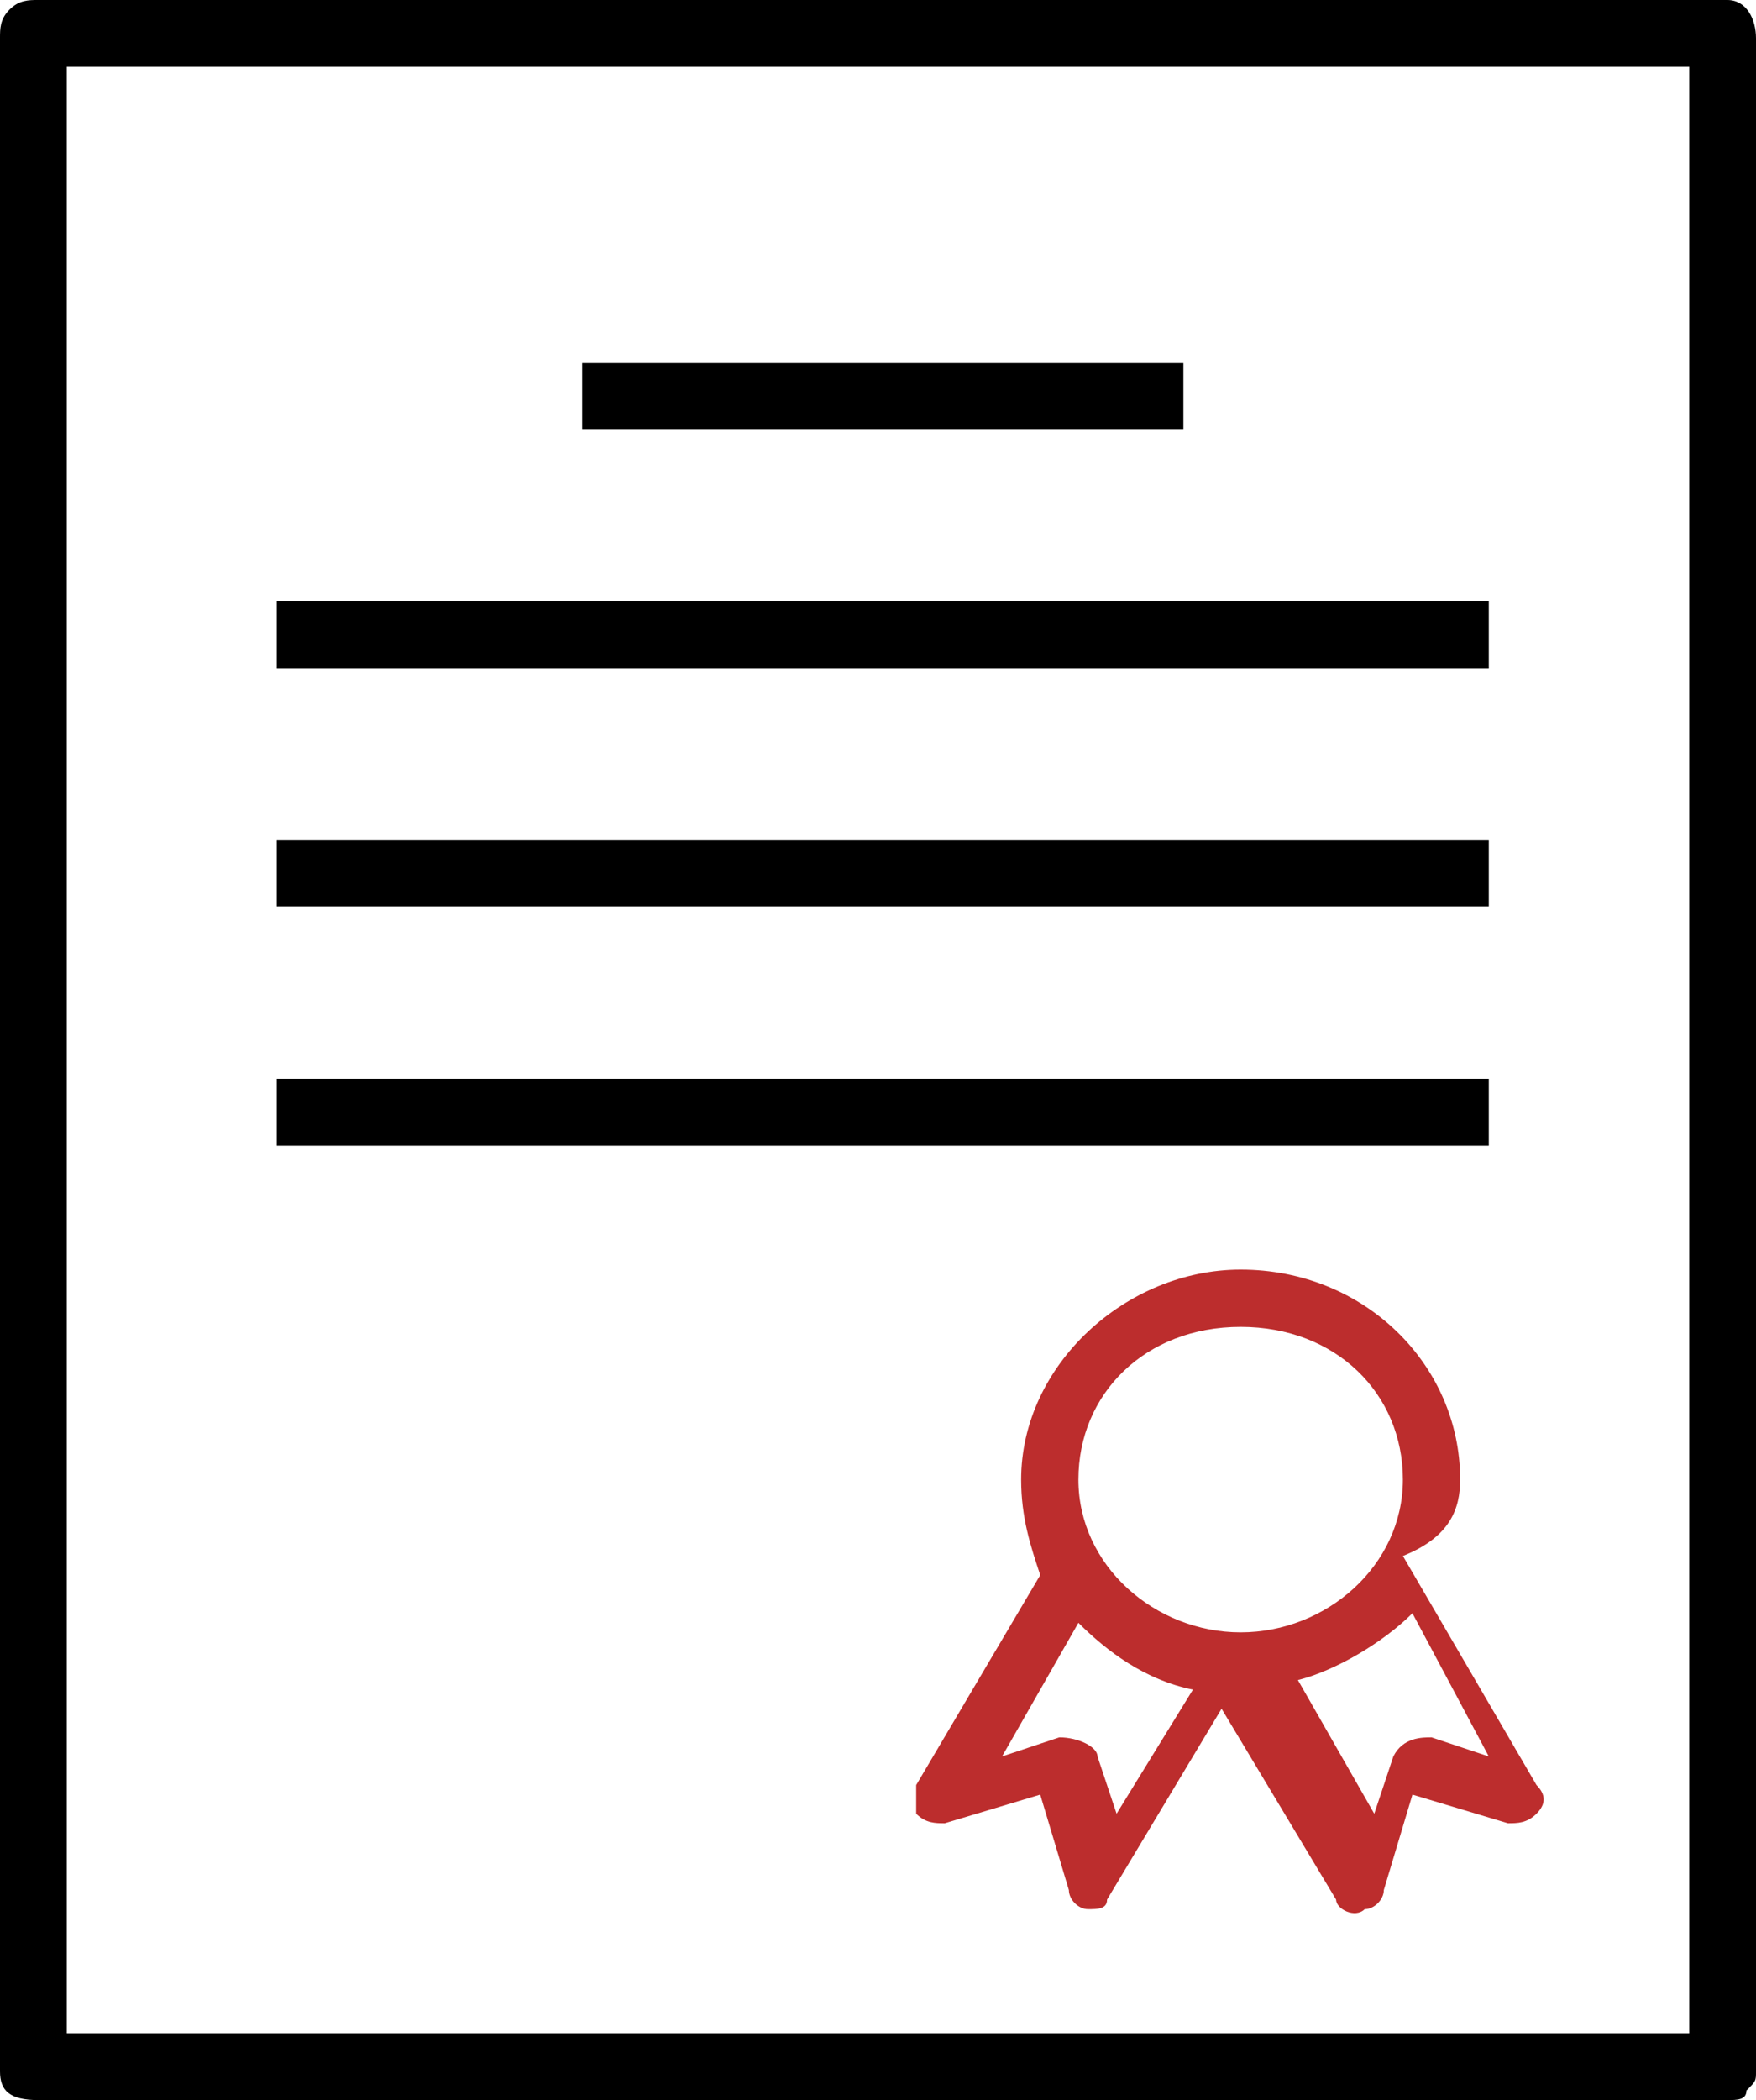 <?xml version="1.0" encoding="utf-8"?>
<!-- Generator: Adobe Illustrator 19.1.0, SVG Export Plug-In . SVG Version: 6.00 Build 0)  -->
<svg version="1.1" id="Layer_1" xmlns="http://www.w3.org/2000/svg" xmlns:xlink="http://www.w3.org/1999/xlink" x="0px" y="0px"
	 viewBox="0 0 18.4 22" style="enable-background:new 0 0 18.4 22;" xml:space="preserve">
<g>
	<path style="fill:#BC2D2D;" d="M15.6,18.4l-0.6-0.2c-0.1,0-0.3,0-0.4,0.2L14.4,19l-0.8-1.4c0.4-0.1,0.9-0.4,1.2-0.7L15.6,18.4z
		 M13,17.1c-0.9,0-1.7-0.7-1.7-1.6c0-0.9,0.7-1.6,1.7-1.6s1.7,0.7,1.7,1.6C14.7,16.4,13.9,17.1,13,17.1z M11.7,19l-0.2-0.6
		c0-0.1-0.2-0.2-0.4-0.2l-0.6,0.2l0.8-1.4c0.3,0.3,0.7,0.6,1.2,0.7L11.7,19z M15.3,15.5c0-1.2-1-2.2-2.3-2.2c-1.2,0-2.3,1-2.3,2.2
		c0,0.4,0.1,0.7,0.2,1l-1.3,2.2c0,0.1,0,0.2,0,0.3c0.1,0.1,0.2,0.1,0.3,0.1l1-0.3l0.3,1c0,0.1,0.1,0.2,0.2,0.2c0,0,0,0,0,0
		c0.1,0,0.2,0,0.2-0.1l1.2-2l1.2,2c0,0.1,0.2,0.2,0.3,0.1c0.1,0,0.2-0.1,0.2-0.2l0.3-1l1,0.3c0.1,0,0.2,0,0.3-0.1
		c0.1-0.1,0.1-0.2,0-0.3l-1.4-2.4C15.2,16.1,15.3,15.8,15.3,15.5z"/>
	<path d="M17.7,21.3h-17V0.7h17V21.3z M18.1,0H0.4C0.3,0,0.2,0,0.1,0.1C0,0.2,0,0.3,0,0.4v21.3C0,21.9,0.1,22,0.4,22h17.7
		c0.1,0,0.2,0,0.2-0.1c0.1-0.1,0.1-0.1,0.1-0.2V0.4C18.4,0.2,18.3,0,18.1,0z"/>
	<rect x="6.1" y="3.8" width="6.3" height="0.7"/>
	<rect x="2.9" y="6.3" width="12.7" height="0.7"/>
	<rect x="2.9" y="8.8" width="12.7" height="0.7"/>
	<rect x="2.9" y="11.3" width="12.7" height="0.7"/>
</g>
</svg>
